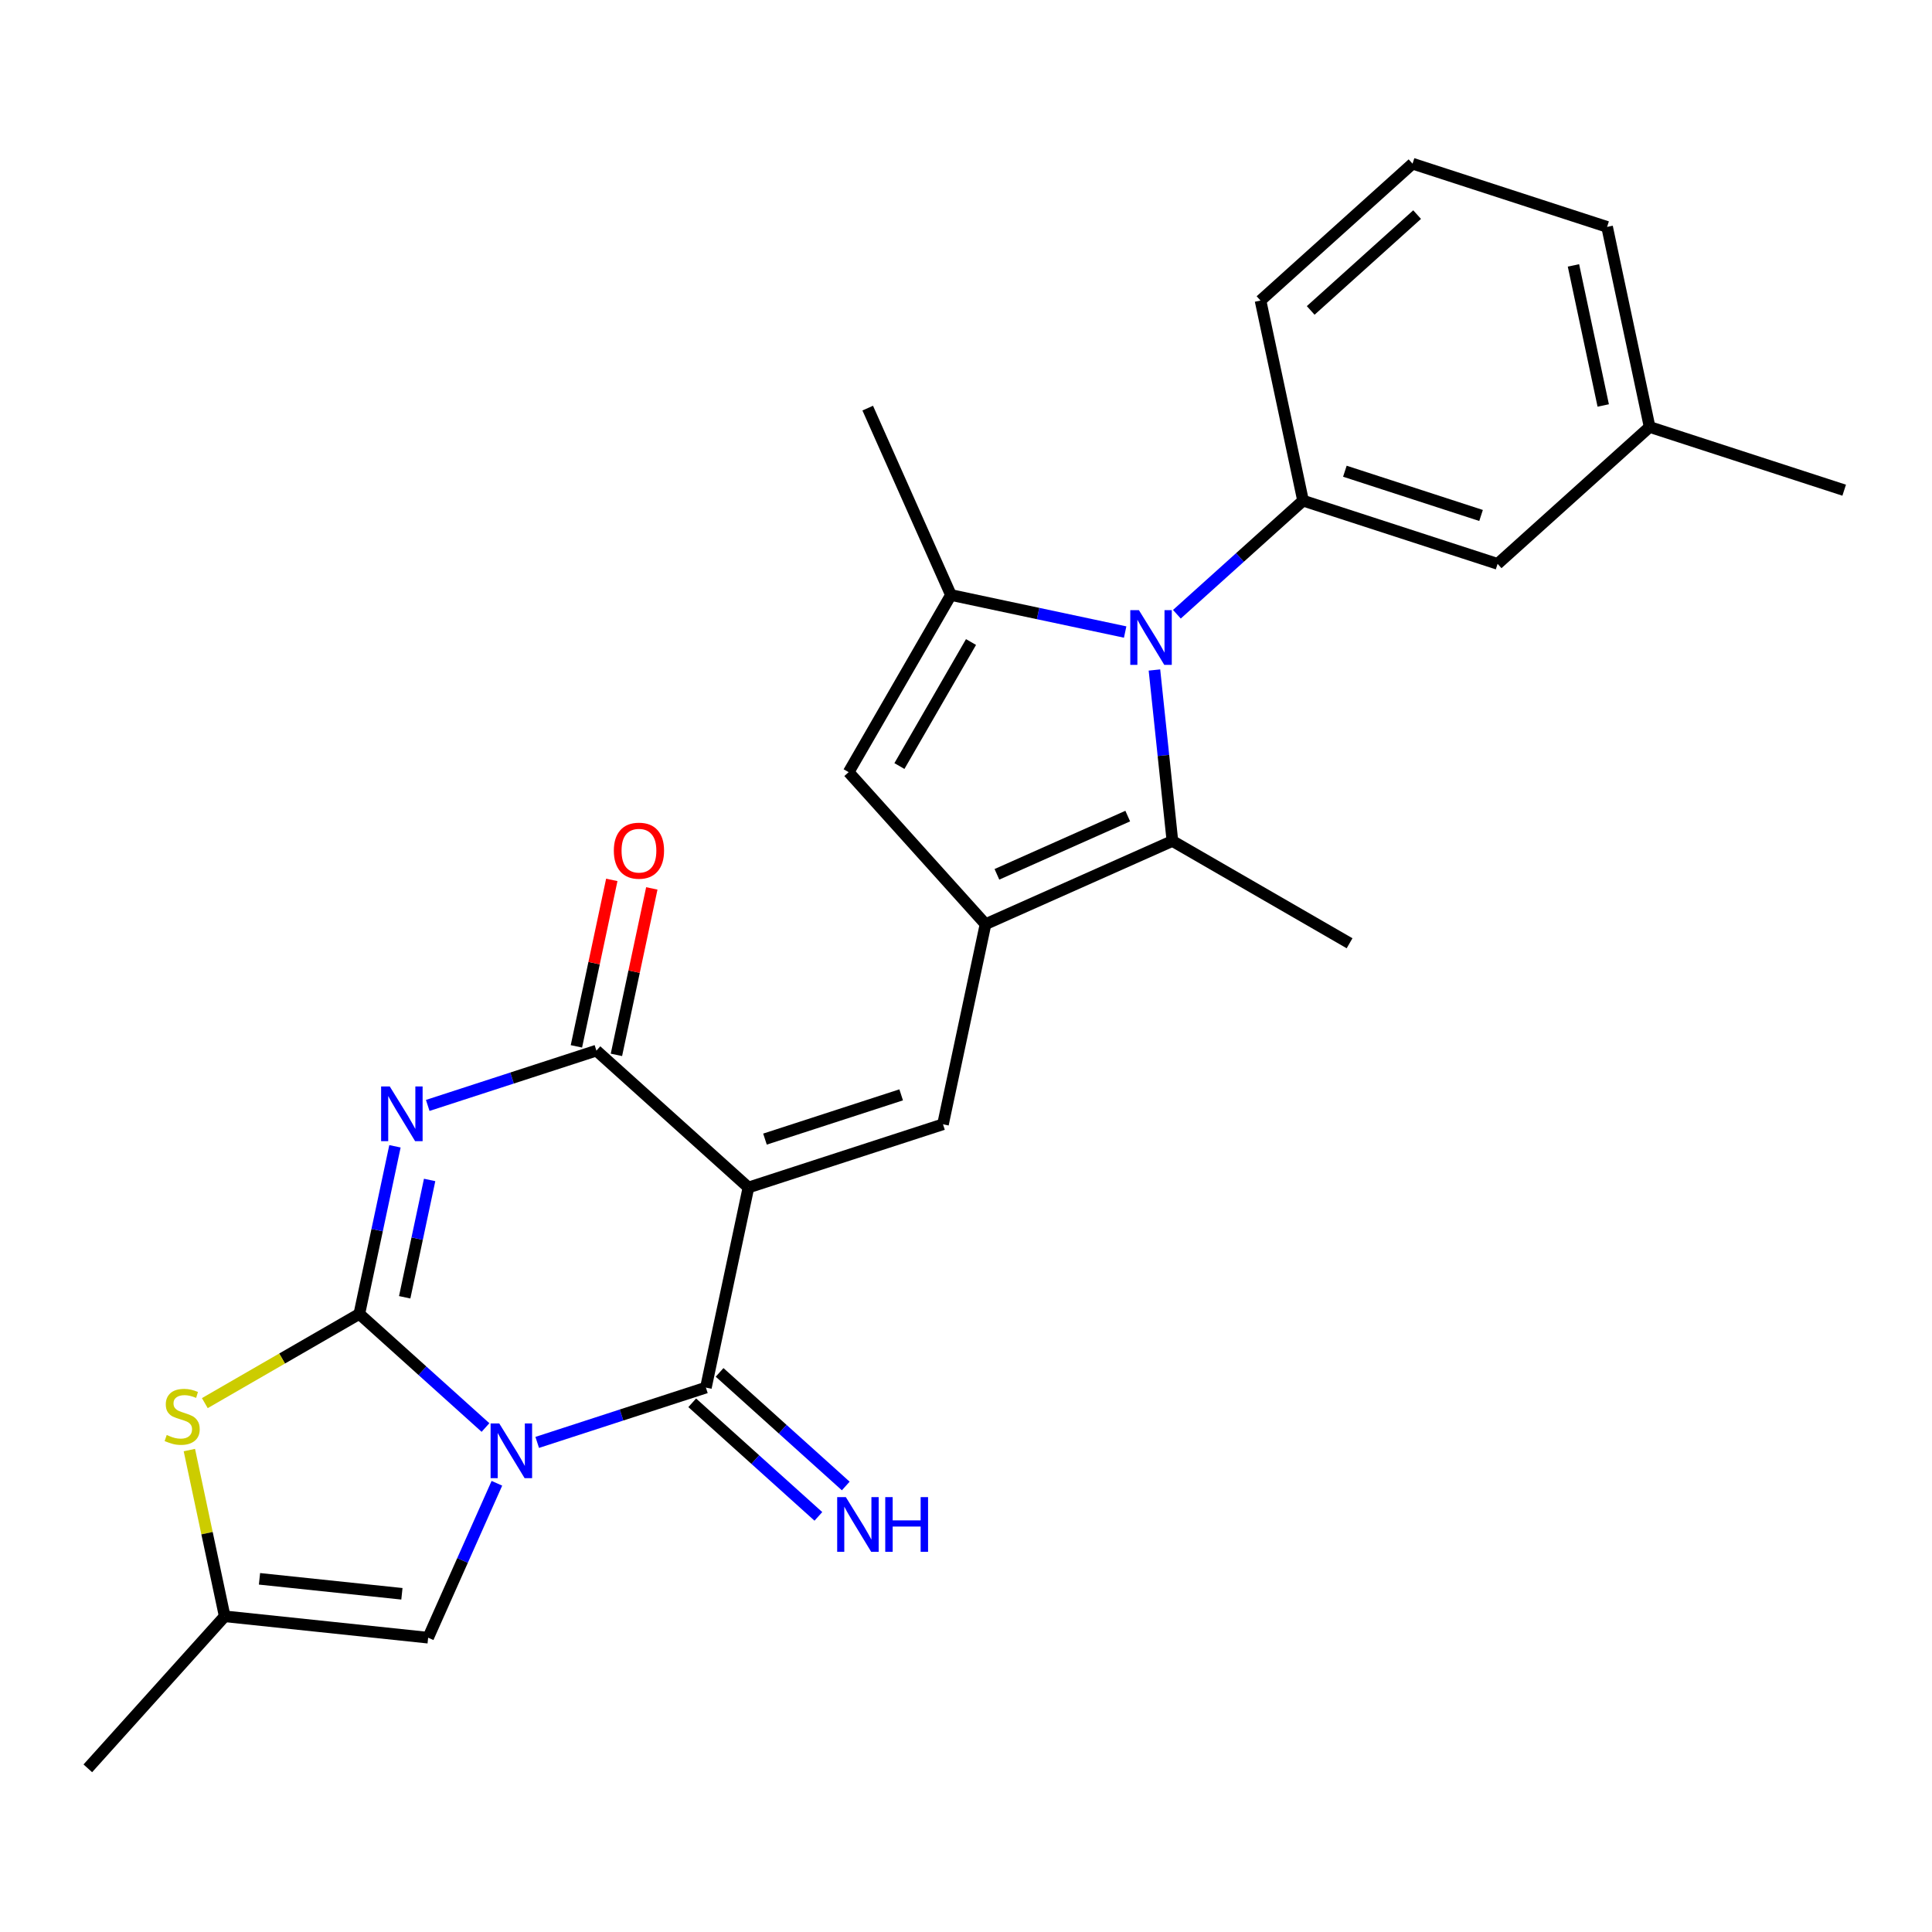 <?xml version='1.0' encoding='iso-8859-1'?>
<svg version='1.1' baseProfile='full'
              xmlns='http://www.w3.org/2000/svg'
                      xmlns:rdkit='http://www.rdkit.org/xml'
                      xmlns:xlink='http://www.w3.org/1999/xlink'
                  xml:space='preserve'
width='1000px' height='1000px' viewBox='0 0 1000 1000'>
<!-- END OF HEADER -->
<rect style='opacity:1.0;fill:#FFFFFF;stroke:none' width='1000' height='1000' x='0' y='0'> </rect>
<path class='bond-0' d='M 251.288,738.882 L 218.638,709.484' style='fill:none;fill-rule:evenodd;stroke:#0000FF;stroke-width:6px;stroke-linecap:butt;stroke-linejoin:miter;stroke-opacity:1' />
<path class='bond-0' d='M 218.638,709.484 L 185.988,680.086' style='fill:none;fill-rule:evenodd;stroke:#000000;stroke-width:6px;stroke-linecap:butt;stroke-linejoin:miter;stroke-opacity:1' />
<path class='bond-3' d='M 278.062,746.586 L 321.719,732.401' style='fill:none;fill-rule:evenodd;stroke:#0000FF;stroke-width:6px;stroke-linecap:butt;stroke-linejoin:miter;stroke-opacity:1' />
<path class='bond-3' d='M 321.719,732.401 L 365.377,718.216' style='fill:none;fill-rule:evenodd;stroke:#000000;stroke-width:6px;stroke-linecap:butt;stroke-linejoin:miter;stroke-opacity:1' />
<path class='bond-12' d='M 257.192,767.743 L 239.4,807.704' style='fill:none;fill-rule:evenodd;stroke:#0000FF;stroke-width:6px;stroke-linecap:butt;stroke-linejoin:miter;stroke-opacity:1' />
<path class='bond-12' d='M 239.4,807.704 L 221.608,847.665' style='fill:none;fill-rule:evenodd;stroke:#000000;stroke-width:6px;stroke-linecap:butt;stroke-linejoin:miter;stroke-opacity:1' />
<path class='bond-2' d='M 185.988,680.086 L 195.209,636.704' style='fill:none;fill-rule:evenodd;stroke:#000000;stroke-width:6px;stroke-linecap:butt;stroke-linejoin:miter;stroke-opacity:1' />
<path class='bond-2' d='M 195.209,636.704 L 204.43,593.323' style='fill:none;fill-rule:evenodd;stroke:#0000FF;stroke-width:6px;stroke-linecap:butt;stroke-linejoin:miter;stroke-opacity:1' />
<path class='bond-2' d='M 209.468,671.474 L 215.923,641.107' style='fill:none;fill-rule:evenodd;stroke:#000000;stroke-width:6px;stroke-linecap:butt;stroke-linejoin:miter;stroke-opacity:1' />
<path class='bond-2' d='M 215.923,641.107 L 222.378,610.74' style='fill:none;fill-rule:evenodd;stroke:#0000FF;stroke-width:6px;stroke-linecap:butt;stroke-linejoin:miter;stroke-opacity:1' />
<path class='bond-10' d='M 185.988,680.086 L 146.003,703.171' style='fill:none;fill-rule:evenodd;stroke:#000000;stroke-width:6px;stroke-linecap:butt;stroke-linejoin:miter;stroke-opacity:1' />
<path class='bond-10' d='M 146.003,703.171 L 106.017,726.257' style='fill:none;fill-rule:evenodd;stroke:#CCCC00;stroke-width:6px;stroke-linecap:butt;stroke-linejoin:miter;stroke-opacity:1' />
<path class='bond-1' d='M 387.391,614.646 L 365.377,718.216' style='fill:none;fill-rule:evenodd;stroke:#000000;stroke-width:6px;stroke-linecap:butt;stroke-linejoin:miter;stroke-opacity:1' />
<path class='bond-5' d='M 387.391,614.646 L 308.704,543.796' style='fill:none;fill-rule:evenodd;stroke:#000000;stroke-width:6px;stroke-linecap:butt;stroke-linejoin:miter;stroke-opacity:1' />
<path class='bond-7' d='M 387.391,614.646 L 488.092,581.926' style='fill:none;fill-rule:evenodd;stroke:#000000;stroke-width:6px;stroke-linecap:butt;stroke-linejoin:miter;stroke-opacity:1' />
<path class='bond-7' d='M 395.952,589.598 L 466.443,566.694' style='fill:none;fill-rule:evenodd;stroke:#000000;stroke-width:6px;stroke-linecap:butt;stroke-linejoin:miter;stroke-opacity:1' />
<path class='bond-27' d='M 221.39,572.166 L 265.047,557.981' style='fill:none;fill-rule:evenodd;stroke:#0000FF;stroke-width:6px;stroke-linecap:butt;stroke-linejoin:miter;stroke-opacity:1' />
<path class='bond-27' d='M 265.047,557.981 L 308.704,543.796' style='fill:none;fill-rule:evenodd;stroke:#000000;stroke-width:6px;stroke-linecap:butt;stroke-linejoin:miter;stroke-opacity:1' />
<path class='bond-15' d='M 358.292,726.085 L 390.941,755.483' style='fill:none;fill-rule:evenodd;stroke:#000000;stroke-width:6px;stroke-linecap:butt;stroke-linejoin:miter;stroke-opacity:1' />
<path class='bond-15' d='M 390.941,755.483 L 423.591,784.881' style='fill:none;fill-rule:evenodd;stroke:#0000FF;stroke-width:6px;stroke-linecap:butt;stroke-linejoin:miter;stroke-opacity:1' />
<path class='bond-15' d='M 372.462,710.347 L 405.111,739.745' style='fill:none;fill-rule:evenodd;stroke:#000000;stroke-width:6px;stroke-linecap:butt;stroke-linejoin:miter;stroke-opacity:1' />
<path class='bond-15' d='M 405.111,739.745 L 437.761,769.143' style='fill:none;fill-rule:evenodd;stroke:#0000FF;stroke-width:6px;stroke-linecap:butt;stroke-linejoin:miter;stroke-opacity:1' />
<path class='bond-4' d='M 597.535,346.793 L 602.186,391.041' style='fill:none;fill-rule:evenodd;stroke:#0000FF;stroke-width:6px;stroke-linecap:butt;stroke-linejoin:miter;stroke-opacity:1' />
<path class='bond-4' d='M 602.186,391.041 L 606.837,435.289' style='fill:none;fill-rule:evenodd;stroke:#000000;stroke-width:6px;stroke-linecap:butt;stroke-linejoin:miter;stroke-opacity:1' />
<path class='bond-13' d='M 609.156,317.932 L 641.806,288.534' style='fill:none;fill-rule:evenodd;stroke:#0000FF;stroke-width:6px;stroke-linecap:butt;stroke-linejoin:miter;stroke-opacity:1' />
<path class='bond-13' d='M 641.806,288.534 L 674.456,259.136' style='fill:none;fill-rule:evenodd;stroke:#000000;stroke-width:6px;stroke-linecap:butt;stroke-linejoin:miter;stroke-opacity:1' />
<path class='bond-28' d='M 582.382,327.14 L 537.29,317.556' style='fill:none;fill-rule:evenodd;stroke:#0000FF;stroke-width:6px;stroke-linecap:butt;stroke-linejoin:miter;stroke-opacity:1' />
<path class='bond-28' d='M 537.29,317.556 L 492.199,307.971' style='fill:none;fill-rule:evenodd;stroke:#000000;stroke-width:6px;stroke-linecap:butt;stroke-linejoin:miter;stroke-opacity:1' />
<path class='bond-16' d='M 319.061,545.997 L 328.218,502.916' style='fill:none;fill-rule:evenodd;stroke:#000000;stroke-width:6px;stroke-linecap:butt;stroke-linejoin:miter;stroke-opacity:1' />
<path class='bond-16' d='M 328.218,502.916 L 337.376,459.834' style='fill:none;fill-rule:evenodd;stroke:#FF0000;stroke-width:6px;stroke-linecap:butt;stroke-linejoin:miter;stroke-opacity:1' />
<path class='bond-16' d='M 298.347,541.594 L 307.504,498.513' style='fill:none;fill-rule:evenodd;stroke:#000000;stroke-width:6px;stroke-linecap:butt;stroke-linejoin:miter;stroke-opacity:1' />
<path class='bond-16' d='M 307.504,498.513 L 316.662,455.432' style='fill:none;fill-rule:evenodd;stroke:#FF0000;stroke-width:6px;stroke-linecap:butt;stroke-linejoin:miter;stroke-opacity:1' />
<path class='bond-6' d='M 510.107,478.356 L 488.092,581.926' style='fill:none;fill-rule:evenodd;stroke:#000000;stroke-width:6px;stroke-linecap:butt;stroke-linejoin:miter;stroke-opacity:1' />
<path class='bond-9' d='M 510.107,478.356 L 606.837,435.289' style='fill:none;fill-rule:evenodd;stroke:#000000;stroke-width:6px;stroke-linecap:butt;stroke-linejoin:miter;stroke-opacity:1' />
<path class='bond-9' d='M 516.003,452.55 L 583.714,422.403' style='fill:none;fill-rule:evenodd;stroke:#000000;stroke-width:6px;stroke-linecap:butt;stroke-linejoin:miter;stroke-opacity:1' />
<path class='bond-11' d='M 510.107,478.356 L 439.257,399.669' style='fill:none;fill-rule:evenodd;stroke:#000000;stroke-width:6px;stroke-linecap:butt;stroke-linejoin:miter;stroke-opacity:1' />
<path class='bond-8' d='M 492.199,307.971 L 439.257,399.669' style='fill:none;fill-rule:evenodd;stroke:#000000;stroke-width:6px;stroke-linecap:butt;stroke-linejoin:miter;stroke-opacity:1' />
<path class='bond-8' d='M 502.597,332.314 L 465.538,396.503' style='fill:none;fill-rule:evenodd;stroke:#000000;stroke-width:6px;stroke-linecap:butt;stroke-linejoin:miter;stroke-opacity:1' />
<path class='bond-18' d='M 492.199,307.971 L 449.132,211.242' style='fill:none;fill-rule:evenodd;stroke:#000000;stroke-width:6px;stroke-linecap:butt;stroke-linejoin:miter;stroke-opacity:1' />
<path class='bond-20' d='M 606.837,435.289 L 698.535,488.231' style='fill:none;fill-rule:evenodd;stroke:#000000;stroke-width:6px;stroke-linecap:butt;stroke-linejoin:miter;stroke-opacity:1' />
<path class='bond-26' d='M 98.016,750.555 L 107.16,793.576' style='fill:none;fill-rule:evenodd;stroke:#CCCC00;stroke-width:6px;stroke-linecap:butt;stroke-linejoin:miter;stroke-opacity:1' />
<path class='bond-26' d='M 107.16,793.576 L 116.305,836.597' style='fill:none;fill-rule:evenodd;stroke:#000000;stroke-width:6px;stroke-linecap:butt;stroke-linejoin:miter;stroke-opacity:1' />
<path class='bond-14' d='M 221.608,847.665 L 116.305,836.597' style='fill:none;fill-rule:evenodd;stroke:#000000;stroke-width:6px;stroke-linecap:butt;stroke-linejoin:miter;stroke-opacity:1' />
<path class='bond-14' d='M 208.026,824.944 L 134.314,817.197' style='fill:none;fill-rule:evenodd;stroke:#000000;stroke-width:6px;stroke-linecap:butt;stroke-linejoin:miter;stroke-opacity:1' />
<path class='bond-17' d='M 674.456,259.136 L 775.157,291.855' style='fill:none;fill-rule:evenodd;stroke:#000000;stroke-width:6px;stroke-linecap:butt;stroke-linejoin:miter;stroke-opacity:1' />
<path class='bond-17' d='M 696.105,243.903 L 766.596,266.807' style='fill:none;fill-rule:evenodd;stroke:#000000;stroke-width:6px;stroke-linecap:butt;stroke-linejoin:miter;stroke-opacity:1' />
<path class='bond-21' d='M 674.456,259.136 L 652.441,155.566' style='fill:none;fill-rule:evenodd;stroke:#000000;stroke-width:6px;stroke-linecap:butt;stroke-linejoin:miter;stroke-opacity:1' />
<path class='bond-22' d='M 116.305,836.597 L 45.455,915.284' style='fill:none;fill-rule:evenodd;stroke:#000000;stroke-width:6px;stroke-linecap:butt;stroke-linejoin:miter;stroke-opacity:1' />
<path class='bond-19' d='M 775.157,291.855 L 853.844,221.005' style='fill:none;fill-rule:evenodd;stroke:#000000;stroke-width:6px;stroke-linecap:butt;stroke-linejoin:miter;stroke-opacity:1' />
<path class='bond-25' d='M 853.844,221.005 L 954.545,253.725' style='fill:none;fill-rule:evenodd;stroke:#000000;stroke-width:6px;stroke-linecap:butt;stroke-linejoin:miter;stroke-opacity:1' />
<path class='bond-29' d='M 853.844,221.005 L 831.83,117.435' style='fill:none;fill-rule:evenodd;stroke:#000000;stroke-width:6px;stroke-linecap:butt;stroke-linejoin:miter;stroke-opacity:1' />
<path class='bond-29' d='M 829.828,209.873 L 814.418,137.374' style='fill:none;fill-rule:evenodd;stroke:#000000;stroke-width:6px;stroke-linecap:butt;stroke-linejoin:miter;stroke-opacity:1' />
<path class='bond-23' d='M 652.441,155.566 L 731.128,84.716' style='fill:none;fill-rule:evenodd;stroke:#000000;stroke-width:6px;stroke-linecap:butt;stroke-linejoin:miter;stroke-opacity:1' />
<path class='bond-23' d='M 678.414,160.675 L 733.495,111.08' style='fill:none;fill-rule:evenodd;stroke:#000000;stroke-width:6px;stroke-linecap:butt;stroke-linejoin:miter;stroke-opacity:1' />
<path class='bond-24' d='M 731.128,84.716 L 831.83,117.435' style='fill:none;fill-rule:evenodd;stroke:#000000;stroke-width:6px;stroke-linecap:butt;stroke-linejoin:miter;stroke-opacity:1' />
<path  class='atom-0' d='M 258.415 736.776
L 267.695 751.776
Q 268.615 753.256, 270.095 755.936
Q 271.575 758.616, 271.655 758.776
L 271.655 736.776
L 275.415 736.776
L 275.415 765.096
L 271.535 765.096
L 261.575 748.696
Q 260.415 746.776, 259.175 744.576
Q 257.975 742.376, 257.615 741.696
L 257.615 765.096
L 253.935 765.096
L 253.935 736.776
L 258.415 736.776
' fill='#0000FF'/>
<path  class='atom-3' d='M 201.743 562.356
L 211.023 577.356
Q 211.943 578.836, 213.423 581.516
Q 214.903 584.196, 214.983 584.356
L 214.983 562.356
L 218.743 562.356
L 218.743 590.676
L 214.863 590.676
L 204.903 574.276
Q 203.743 572.356, 202.503 570.156
Q 201.303 567.956, 200.943 567.276
L 200.943 590.676
L 197.263 590.676
L 197.263 562.356
L 201.743 562.356
' fill='#0000FF'/>
<path  class='atom-5' d='M 589.509 315.826
L 598.789 330.826
Q 599.709 332.306, 601.189 334.986
Q 602.669 337.666, 602.749 337.826
L 602.749 315.826
L 606.509 315.826
L 606.509 344.146
L 602.629 344.146
L 592.669 327.746
Q 591.509 325.826, 590.269 323.626
Q 589.069 321.426, 588.709 320.746
L 588.709 344.146
L 585.029 344.146
L 585.029 315.826
L 589.509 315.826
' fill='#0000FF'/>
<path  class='atom-11' d='M 86.29 742.748
Q 86.61 742.868, 87.93 743.428
Q 89.25 743.988, 90.69 744.348
Q 92.17 744.668, 93.61 744.668
Q 96.29 744.668, 97.85 743.388
Q 99.41 742.068, 99.41 739.788
Q 99.41 738.228, 98.61 737.268
Q 97.85 736.308, 96.65 735.788
Q 95.45 735.268, 93.45 734.668
Q 90.93 733.908, 89.41 733.188
Q 87.93 732.468, 86.85 730.948
Q 85.81 729.428, 85.81 726.868
Q 85.81 723.308, 88.21 721.108
Q 90.65 718.908, 95.45 718.908
Q 98.73 718.908, 102.45 720.468
L 101.53 723.548
Q 98.13 722.148, 95.57 722.148
Q 92.81 722.148, 91.29 723.308
Q 89.77 724.428, 89.81 726.388
Q 89.81 727.908, 90.57 728.828
Q 91.37 729.748, 92.49 730.268
Q 93.65 730.788, 95.57 731.388
Q 98.13 732.188, 99.65 732.988
Q 101.17 733.788, 102.25 735.428
Q 103.37 737.028, 103.37 739.788
Q 103.37 743.708, 100.73 745.828
Q 98.13 747.908, 93.77 747.908
Q 91.25 747.908, 89.33 747.348
Q 87.45 746.828, 85.21 745.908
L 86.29 742.748
' fill='#CCCC00'/>
<path  class='atom-16' d='M 437.804 774.906
L 447.084 789.906
Q 448.004 791.386, 449.484 794.066
Q 450.964 796.746, 451.044 796.906
L 451.044 774.906
L 454.804 774.906
L 454.804 803.226
L 450.924 803.226
L 440.964 786.826
Q 439.804 784.906, 438.564 782.706
Q 437.364 780.506, 437.004 779.826
L 437.004 803.226
L 433.324 803.226
L 433.324 774.906
L 437.804 774.906
' fill='#0000FF'/>
<path  class='atom-16' d='M 458.204 774.906
L 462.044 774.906
L 462.044 786.946
L 476.524 786.946
L 476.524 774.906
L 480.364 774.906
L 480.364 803.226
L 476.524 803.226
L 476.524 790.146
L 462.044 790.146
L 462.044 803.226
L 458.204 803.226
L 458.204 774.906
' fill='#0000FF'/>
<path  class='atom-17' d='M 317.719 440.306
Q 317.719 433.506, 321.079 429.706
Q 324.439 425.906, 330.719 425.906
Q 336.999 425.906, 340.359 429.706
Q 343.719 433.506, 343.719 440.306
Q 343.719 447.186, 340.319 451.106
Q 336.919 454.986, 330.719 454.986
Q 324.479 454.986, 321.079 451.106
Q 317.719 447.226, 317.719 440.306
M 330.719 451.786
Q 335.039 451.786, 337.359 448.906
Q 339.719 445.986, 339.719 440.306
Q 339.719 434.746, 337.359 431.946
Q 335.039 429.106, 330.719 429.106
Q 326.399 429.106, 324.039 431.906
Q 321.719 434.706, 321.719 440.306
Q 321.719 446.026, 324.039 448.906
Q 326.399 451.786, 330.719 451.786
' fill='#FF0000'/>
</svg>

